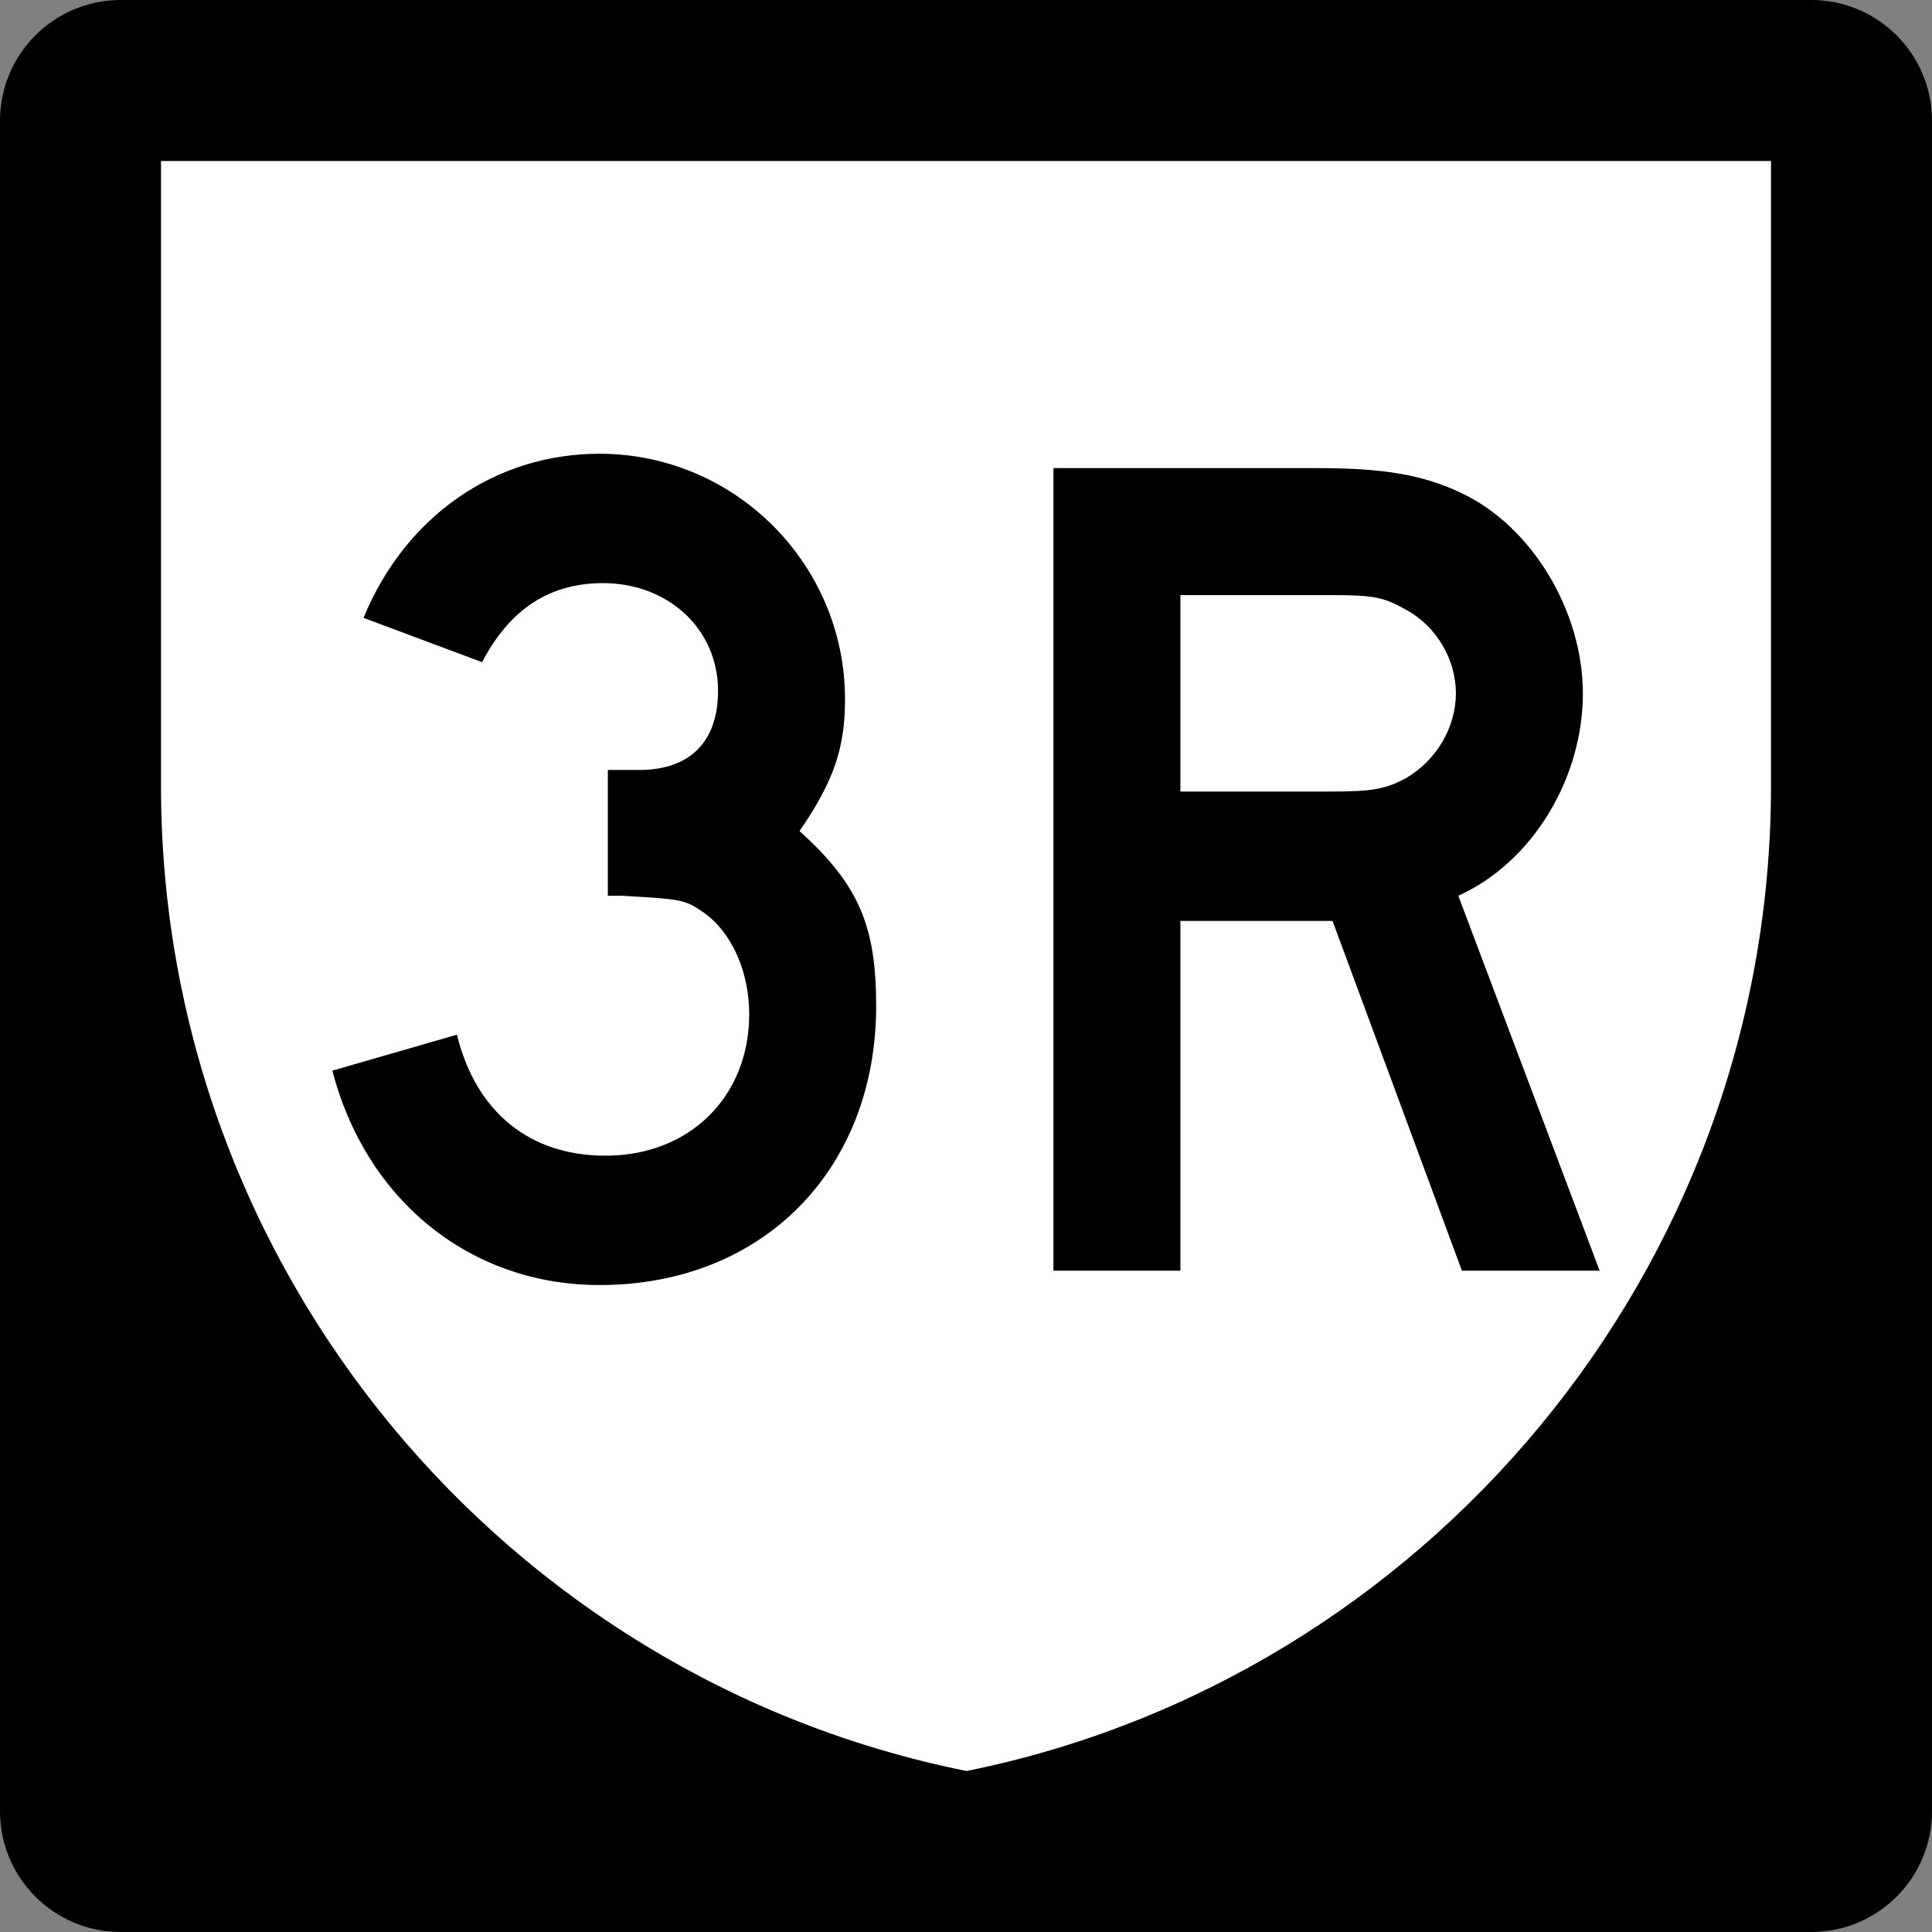 <?xml version="1.0" encoding="utf-8"?>
<!-- Generator: Adobe Illustrator 14.0.0, SVG Export Plug-In . SVG Version: 6.00 Build 43363)  -->
<!DOCTYPE svg PUBLIC "-//W3C//DTD SVG 1.1//EN" "http://www.w3.org/Graphics/SVG/1.1/DTD/svg11.dtd">
<svg version="1.1" id="PR_Urban_Primary" xmlns="http://www.w3.org/2000/svg" xmlns:xlink="http://www.w3.org/1999/xlink" x="0px"
	 y="0px" width="600px" height="600px" viewBox="0 0 600 600" enable-background="new 0 0 600 600" xml:space="preserve">
<rect x="0" y="0" width="600" height="600" fill="#808080" stroke="none"/>
<g id="Guides">
</g>
<g id="Background">
	<path d="M37.5,0.5c-20.402,0-37,16.598-37,37v525c0,20.402,16.598,37,37,37h525c20.402,0,37-16.598,37-37v-525
		c0-20.402-16.598-37-37-37H37.5z"/>
	<path d="M562.5,0h-525C16.789,0,0,16.79,0,37.5v525C0,583.211,16.789,600,37.5,600h525c20.71,0,37.5-16.789,37.5-37.5v-525
		C600,16.79,583.21,0,562.5,0L562.5,0z M37.5,599c-4.928,0-9.708-0.965-14.207-2.868c-4.347-1.838-8.25-4.47-11.603-7.822
		c-3.352-3.353-5.984-7.256-7.822-11.603C1.965,572.208,1,567.428,1,562.5v-525c0-4.928,0.965-9.708,2.868-14.207
		c1.838-4.346,4.47-8.25,7.822-11.602c3.353-3.353,7.256-5.985,11.603-7.823C27.792,1.965,32.572,1,37.5,1h525
		c4.928,0,9.708,0.965,14.207,2.868c4.346,1.838,8.25,4.47,11.602,7.823c3.354,3.352,5.985,7.256,7.823,11.602
		C598.035,27.792,599,32.572,599,37.5v525c0,4.928-0.965,9.708-2.868,14.207c-1.838,4.347-4.47,8.25-7.823,11.603
		c-3.352,3.353-7.256,5.984-11.602,7.822c-4.499,1.903-9.279,2.868-14.207,2.868H37.5L37.5,599z"/>
</g>
<path id="Inner_2_" fill="#FFFFFF" d="M50,244.077C50,50,50,50,50,50h500c0,0,0,0,0,194.077
	C550,394.471,442.327,521.337,300.174,550C157.263,521.337,50,394.471,50,244.077z"/>
<g>
	<path d="M186.17,399.082c-40.175,0-72.539-26.411-82.954-66.587l38.687-11.16c5.952,24.18,22.692,37.572,46.128,37.572
		c26.411,0,44.639-18.6,44.639-43.896c0-13.02-5.208-25.295-14.136-31.619c-5.951-4.092-6.695-4.092-25.295-5.208
		c-0.744,0-2.604,0-4.464,0v-40.175v1.115h1.115h8.557c15.995,0,24.551-8.928,24.551-24.551c0-19.344-15.623-33.479-35.711-33.479
		c-16.74,0-29.016,8.184-37.571,24.551l-36.828-13.764c13.021-31.619,40.92-50.963,73.283-50.963
		c42.035,0,76.259,34.224,76.259,76.259c0,14.88-3.348,25.296-14.136,40.919c18.6,16.74,23.808,29.76,23.808,54.312
		C272.101,362.999,237.133,399.082,186.17,399.082z"/>
	<path d="M454.005,394.618L413.83,285.996h-47.244v108.622h-39.431V145.382h82.21c19.344,0,32.364,1.86,44.64,7.812
		c21.947,10.416,37.571,36.828,37.571,62.123c0,26.412-15.624,52.451-38.688,62.867l43.896,116.435H454.005z M436.521,189.277
		c-6.696-3.72-9.672-4.464-22.691-4.464h-47.244v61.007h47.244c12.275,0,16.367-0.744,22.691-4.092
		c9.672-5.58,15.624-15.996,15.624-26.412C452.146,204.901,446.193,194.485,436.521,189.277z"/>
</g>
</svg>
